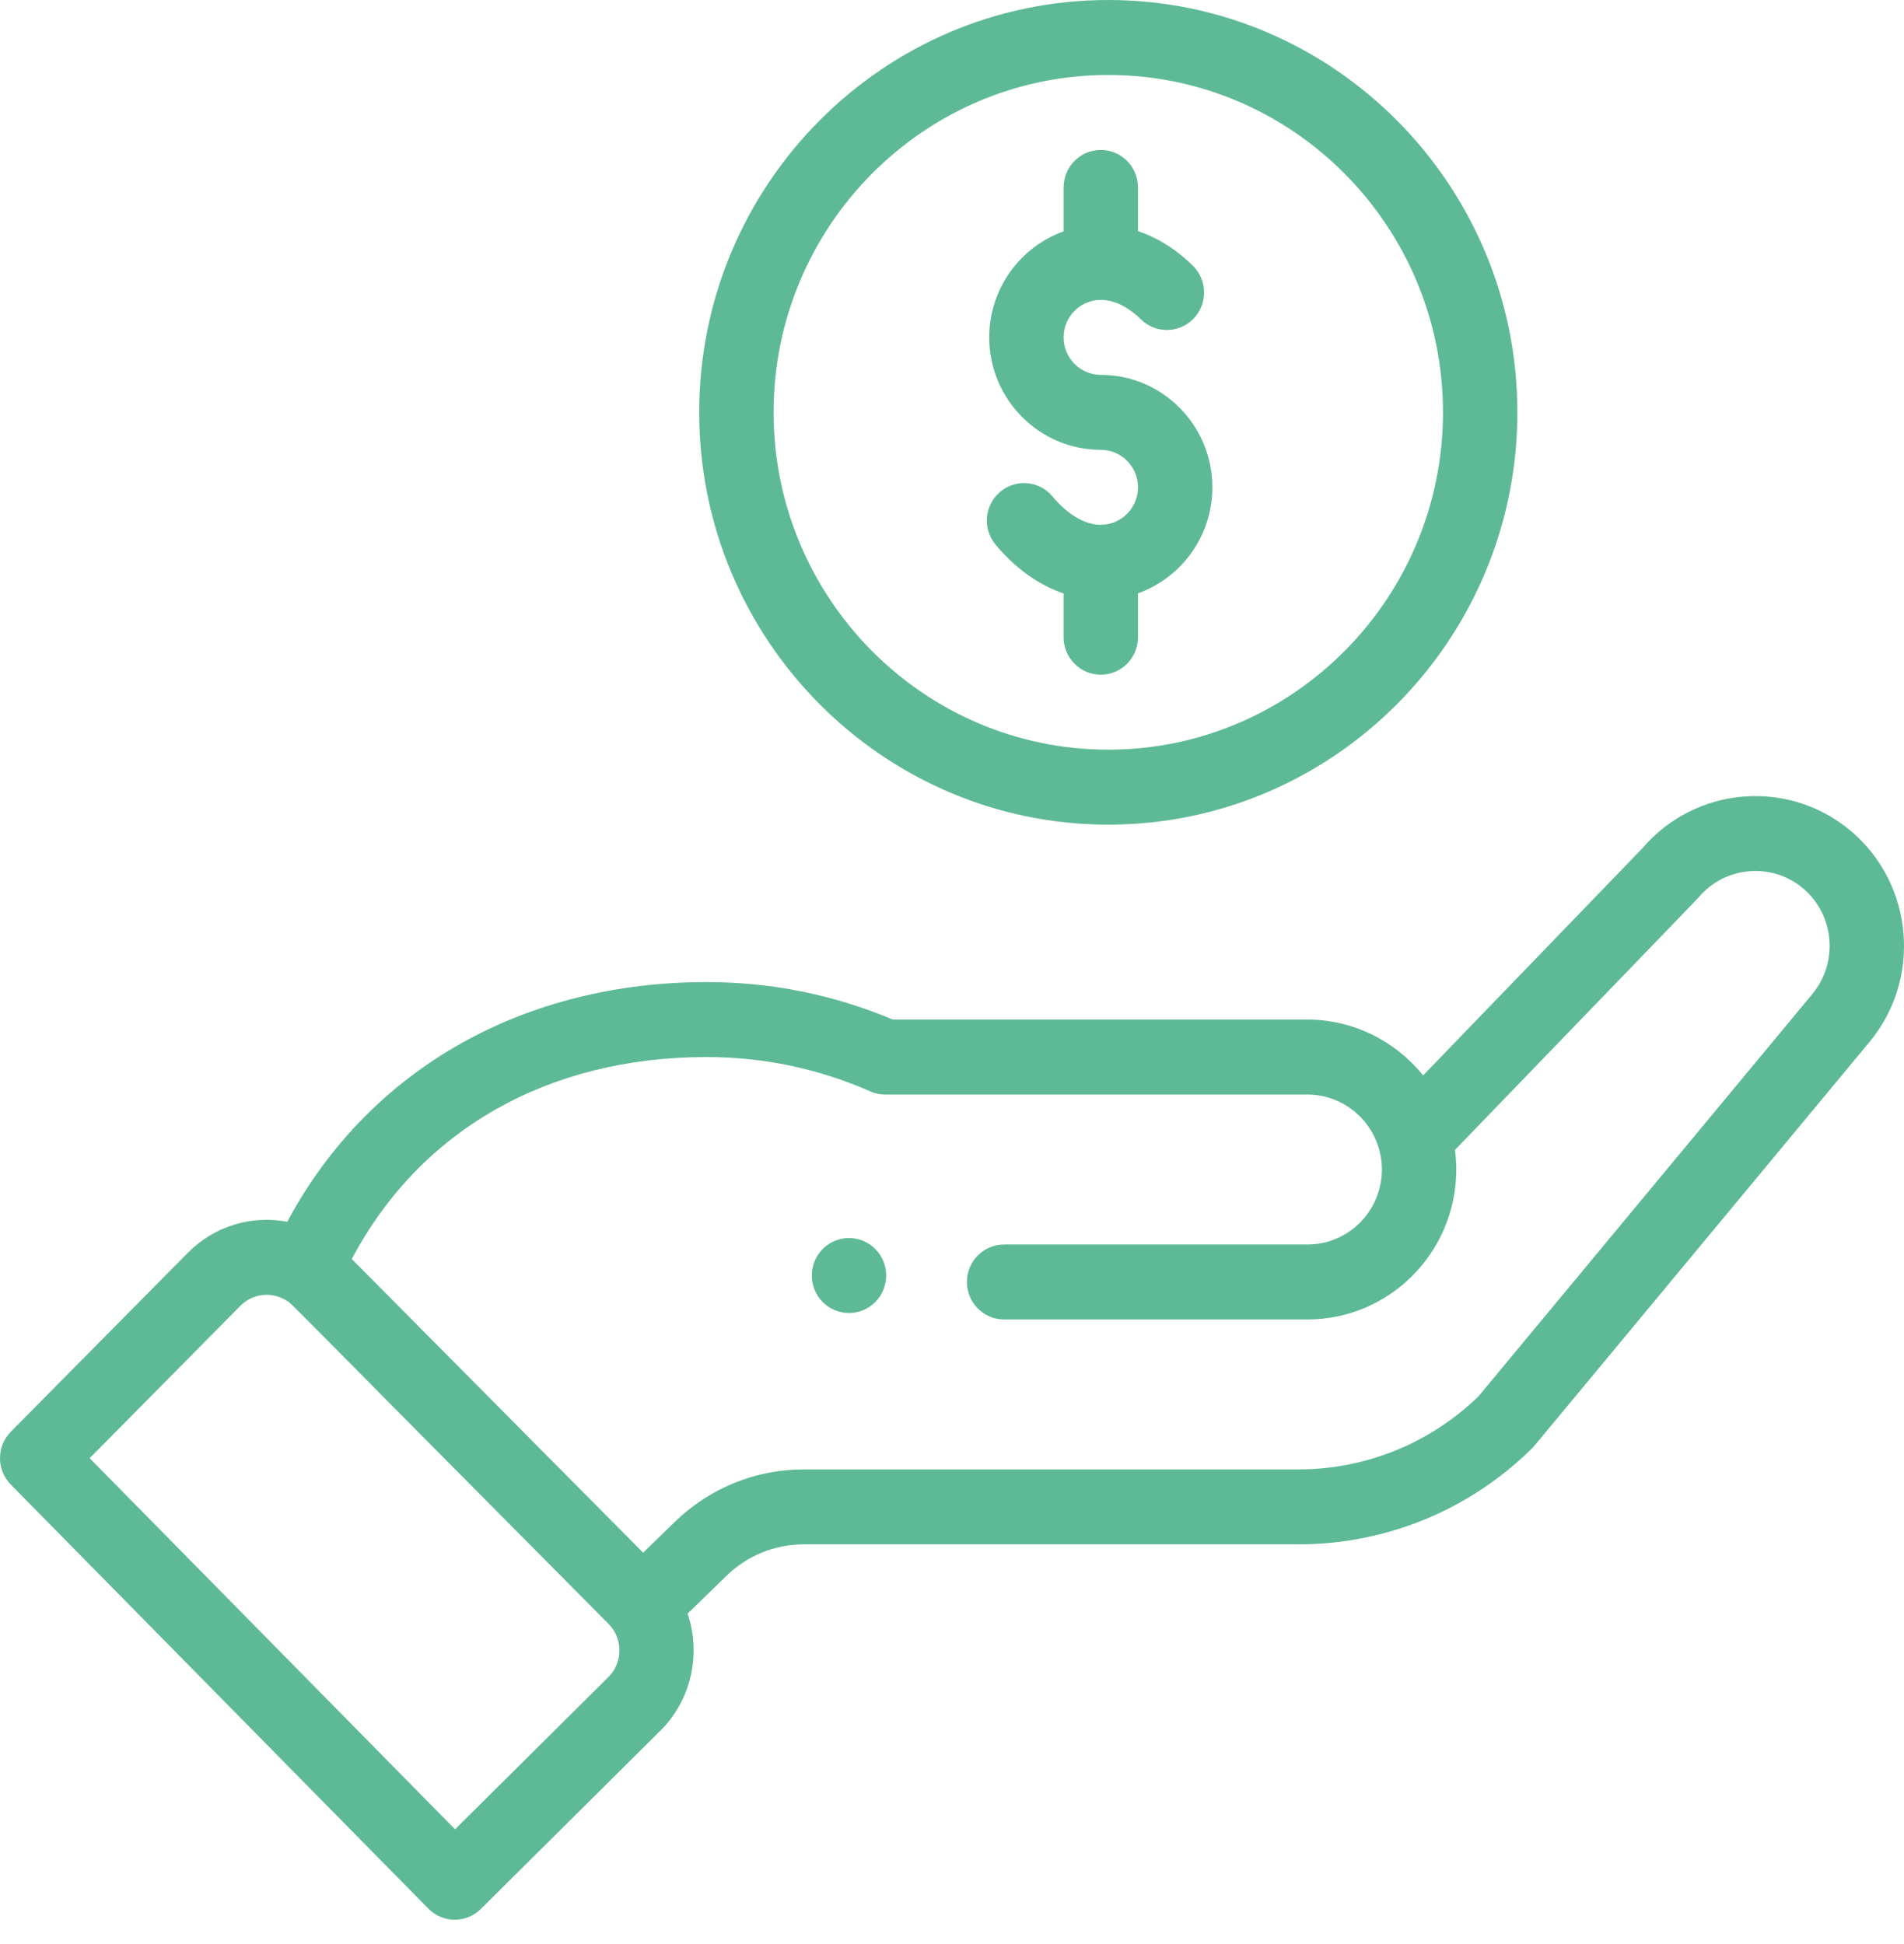 <?xml version="1.0" encoding="UTF-8"?> <svg xmlns="http://www.w3.org/2000/svg" width="47" height="48" viewBox="0 0 47 48" fill="none"><path d="M21.606 32.147C21.965 31.785 21.965 31.2 21.606 30.837C21.248 30.477 20.667 30.477 20.308 30.837C19.95 31.2 19.95 31.785 20.308 32.147C20.667 32.508 21.248 32.508 21.606 32.147Z" fill="#5EBA96"></path><path d="M17.26 10.18C17.26 15.793 21.79 20.36 27.358 20.36C32.926 20.36 37.456 15.793 37.456 10.18C37.456 4.567 32.926 0 27.358 0C21.79 0 17.26 4.567 17.26 10.18ZM35.62 10.18C35.62 14.773 31.914 18.509 27.358 18.509C22.802 18.509 19.096 14.773 19.096 10.18C19.096 5.588 22.802 1.851 27.358 1.851C31.914 1.851 35.62 5.588 35.62 10.18Z" fill="#5EBA96"></path><path d="M10.574 47.123C10.93 47.485 11.509 47.489 11.87 47.131L16.32 42.711C17.076 41.948 17.306 40.82 16.974 39.839L17.931 38.908C18.447 38.406 19.125 38.129 19.843 38.129H32.047C34.212 38.129 36.258 37.291 37.809 35.769C37.873 35.707 37.325 36.358 46.135 25.742C47.442 24.184 47.246 21.843 45.699 20.525C44.161 19.218 41.858 19.406 40.547 20.938L35.13 26.551C34.446 25.702 33.403 25.173 32.276 25.173H22.039C20.583 24.558 19.037 24.247 17.442 24.247C13.022 24.247 9.162 26.306 7.09 30.165C6.218 29.998 5.297 30.264 4.635 30.932L0.268 35.348C-0.089 35.708 -0.089 36.291 0.266 36.653L10.574 47.123ZM17.442 26.098C18.848 26.098 20.207 26.384 21.483 26.946C21.599 26.998 21.725 27.024 21.851 27.024H32.276C33.271 27.024 34.112 27.842 34.112 28.875C34.112 29.895 33.289 30.726 32.276 30.726H24.786C24.279 30.726 23.868 31.14 23.868 31.651C23.868 32.163 24.279 32.577 24.786 32.577H32.276C34.301 32.577 35.948 30.916 35.948 28.875C35.948 28.712 35.937 28.551 35.916 28.391C41.156 22.961 41.895 22.198 41.926 22.16C42.581 21.381 43.742 21.282 44.515 21.939C45.288 22.598 45.386 23.768 44.73 24.551L36.496 34.475C35.294 35.638 33.715 36.279 32.047 36.279H19.843C18.647 36.279 17.515 36.74 16.656 37.576L15.876 38.335L8.684 31.085C10.365 27.906 13.519 26.098 17.442 26.098ZM5.934 32.24C6.237 31.935 6.702 31.88 7.071 32.11C7.23 32.207 6.774 31.789 15.022 40.093C15.389 40.462 15.369 41.052 15.027 41.397L11.233 45.165L2.213 36.002L5.934 32.24Z" fill="#5EBA96"></path><path d="M26.255 4.628V5.712C25.187 6.094 24.419 7.123 24.419 8.329C24.419 9.86 25.654 11.106 27.173 11.106C27.679 11.106 28.091 11.521 28.091 12.031C28.091 12.541 27.679 12.957 27.173 12.957C26.781 12.957 26.357 12.708 25.981 12.257C25.655 11.865 25.076 11.815 24.688 12.144C24.3 12.473 24.249 13.056 24.576 13.448C25.067 14.036 25.644 14.446 26.255 14.653V15.733C26.255 16.244 26.666 16.658 27.173 16.658C27.68 16.658 28.091 16.244 28.091 15.733V14.649C29.16 14.266 29.927 13.238 29.927 12.031C29.927 10.5 28.692 9.255 27.173 9.255C26.667 9.255 26.255 8.84 26.255 8.329C26.255 7.819 26.667 7.404 27.173 7.404C27.498 7.404 27.842 7.571 28.166 7.887C28.53 8.243 29.111 8.233 29.464 7.866C29.817 7.499 29.807 6.913 29.443 6.557C28.977 6.103 28.511 5.846 28.091 5.706V4.628C28.091 4.116 27.68 3.702 27.173 3.702C26.666 3.702 26.255 4.116 26.255 4.628Z" fill="#5EBA96"></path></svg> 